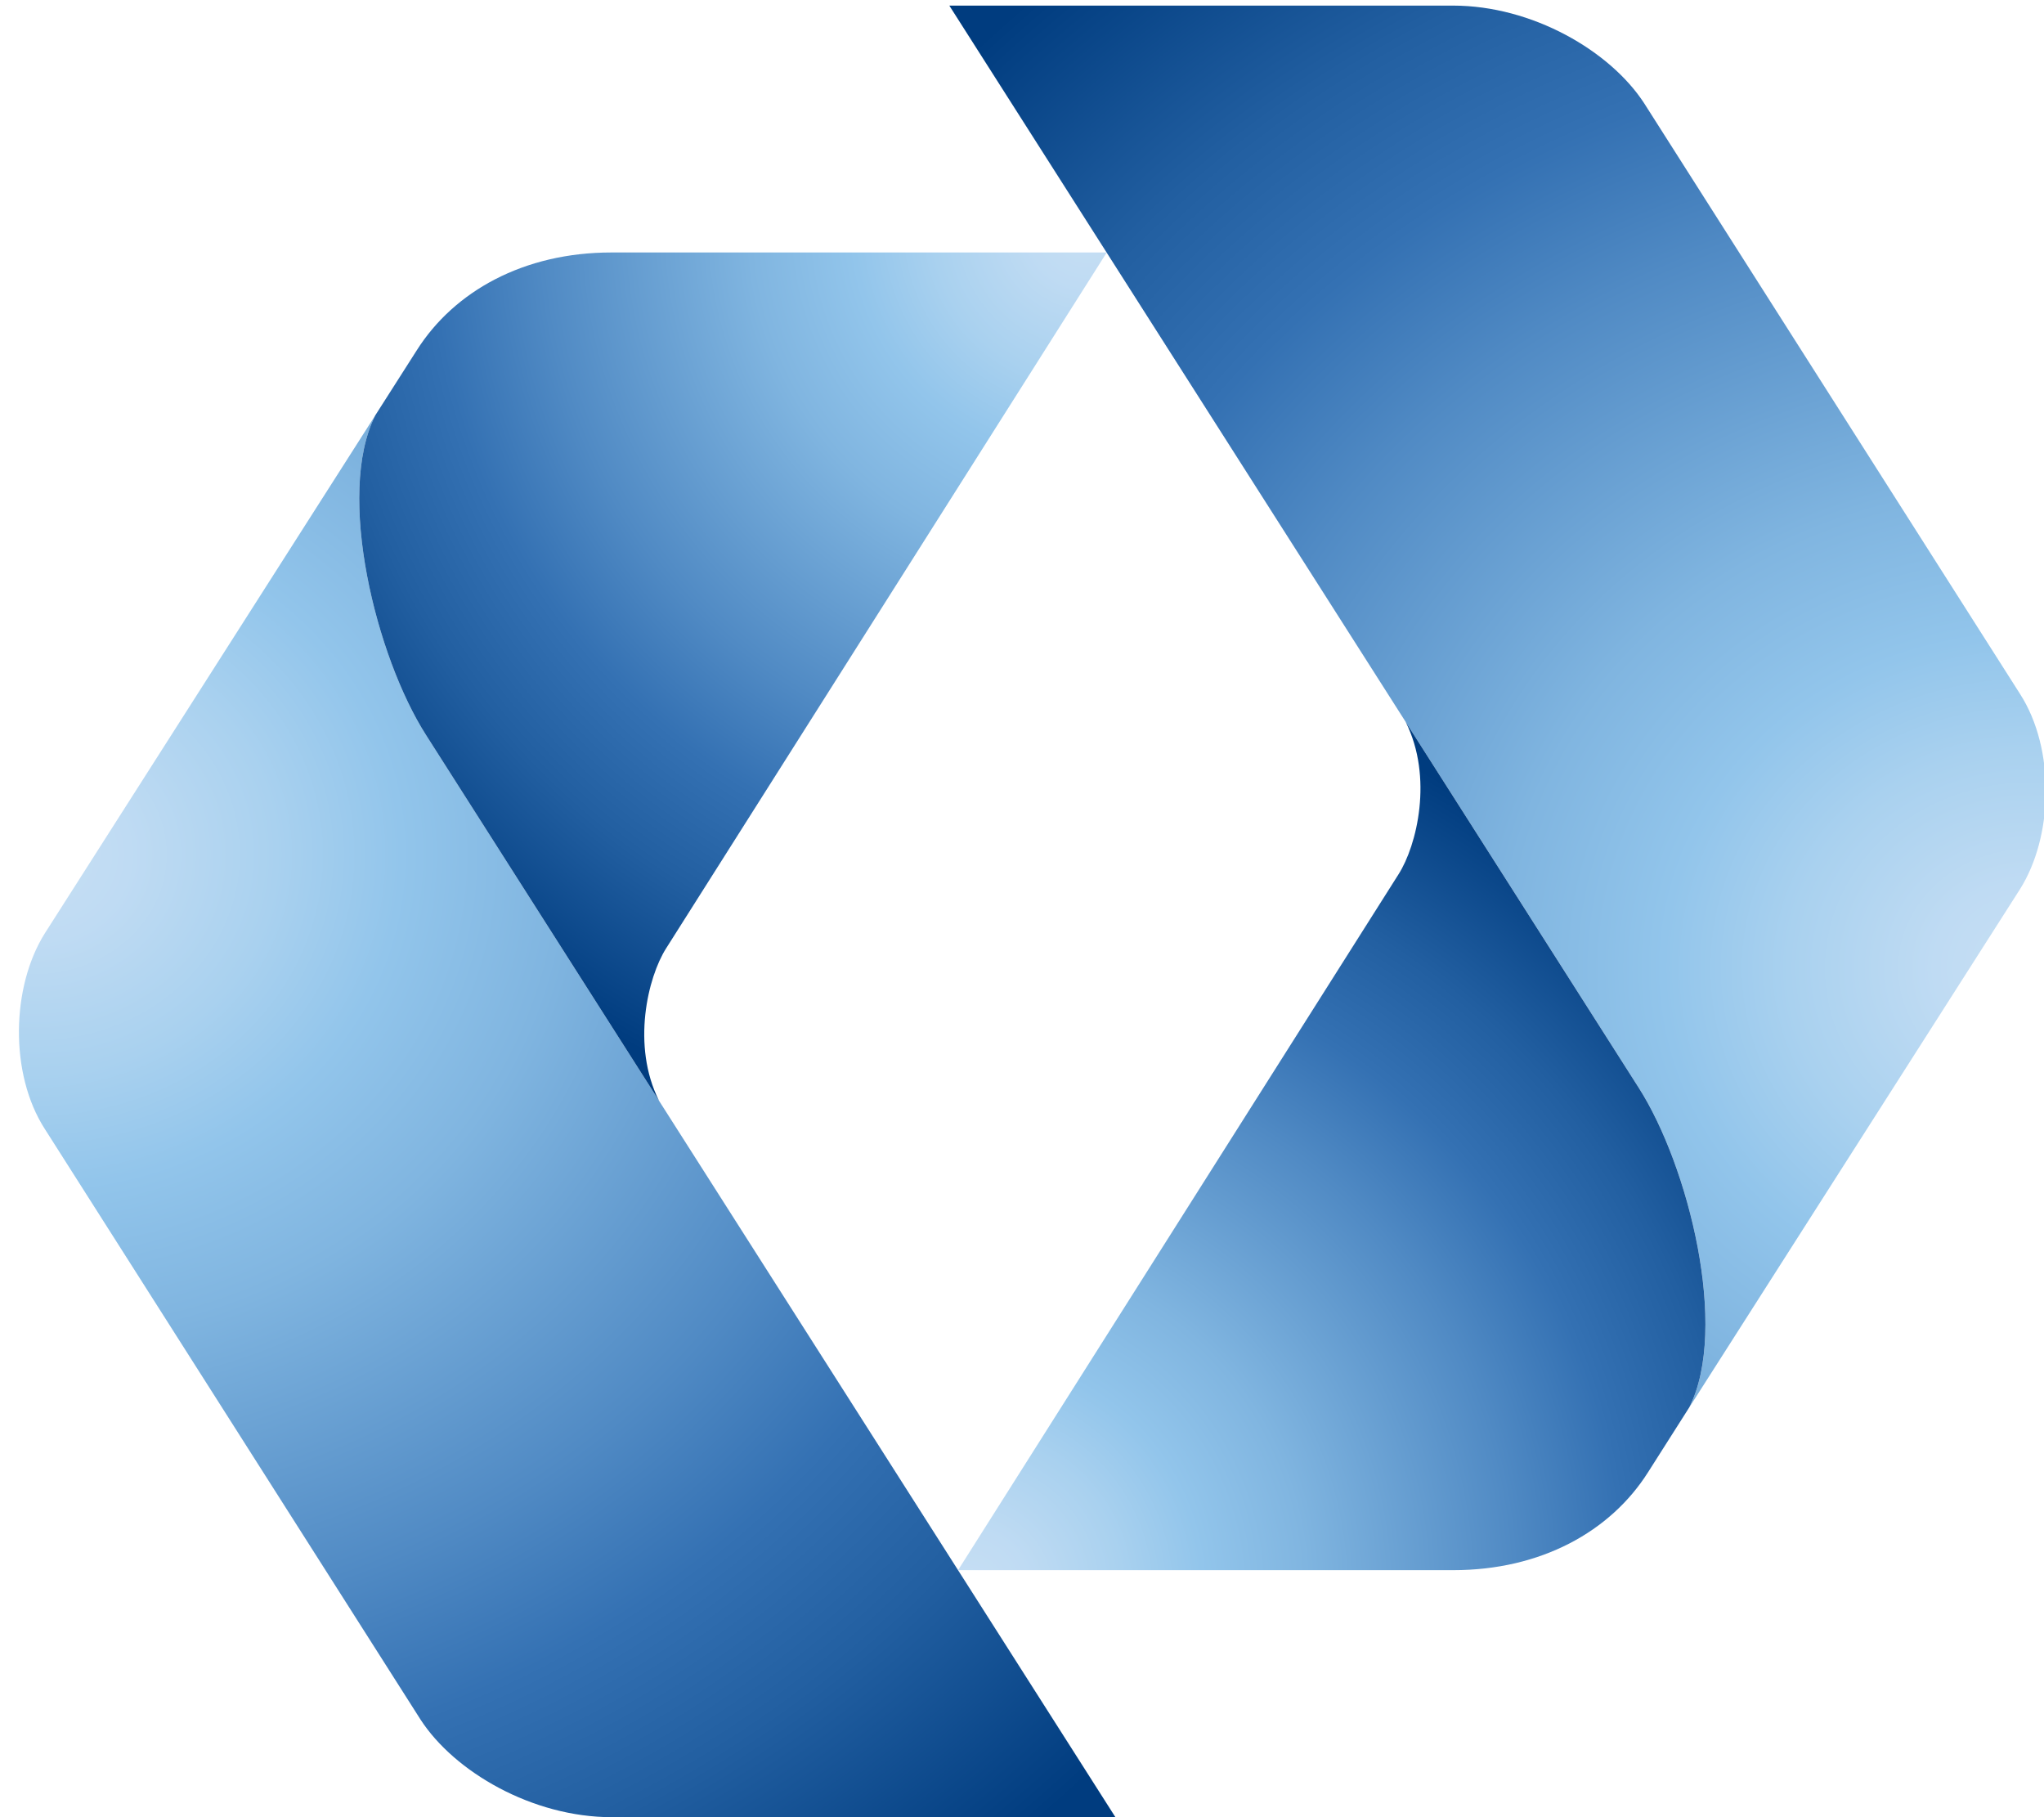 <?xml version="1.0" encoding="utf-8"?>
<!-- Generator: Adobe Illustrator 16.0.0, SVG Export Plug-In . SVG Version: 6.00 Build 0)  -->
<!DOCTYPE svg PUBLIC "-//W3C//DTD SVG 1.1//EN" "http://www.w3.org/Graphics/SVG/1.1/DTD/svg11.dtd">
<svg version="1.1" id="Layer_1" xmlns="http://www.w3.org/2000/svg" xmlns:xlink="http://www.w3.org/1999/xlink" x="0px" y="0px"
	 width="108px" height="96px" viewBox="0 0 108 96" enable-background="new 0 0 108 96" xml:space="preserve">
<radialGradient id="SVGID_1_" cx="768.235" cy="11735.602" r="168.178" gradientTransform="matrix(0 -0.417 0.46 0 -5396.529 365.477)" gradientUnits="userSpaceOnUse">
	<stop  offset="0" style="stop-color:#C7DFF4"/>
	<stop  offset="0.065" style="stop-color:#BFDBF3"/>
	<stop  offset="0.165" style="stop-color:#A9D1EF"/>
	<stop  offset="0.25" style="stop-color:#92C5EB"/>
	<stop  offset="0.361" style="stop-color:#80B5E0"/>
	<stop  offset="0.583" style="stop-color:#508AC4"/>
	<stop  offset="0.7" style="stop-color:#3471B3"/>
	<stop  offset="0.821" style="stop-color:#225FA1"/>
	<stop  offset="1" style="stop-color:#003C7F"/>
</radialGradient>
<path fill="url(#SVGID_1_)" d="M19.829,21.942c-2.098,4.164,0.04,12.764,2.689,16.9L58.936,96H32.328
	c-4.199,0-8.313-2.393-10.106-5.154L2.364,59.637c-1.869-2.904-1.771-7.521,0.013-10.344L19.829,21.942z"/>
<radialGradient id="SVGID_2_" cx="6107.4" cy="-2531.245" r="110.409" gradientTransform="matrix(0.449 0 0 -0.449 -2684.756 -1124.631)" gradientUnits="userSpaceOnUse">
	<stop  offset="0" style="stop-color:#C7DFF4"/>
	<stop  offset="0.065" style="stop-color:#BFDBF3"/>
	<stop  offset="0.165" style="stop-color:#A9D1EF"/>
	<stop  offset="0.25" style="stop-color:#92C5EB"/>
	<stop  offset="0.361" style="stop-color:#80B5E0"/>
	<stop  offset="0.583" style="stop-color:#508AC4"/>
	<stop  offset="0.7" style="stop-color:#3471B3"/>
	<stop  offset="0.821" style="stop-color:#225FA1"/>
	<stop  offset="1" style="stop-color:#003C7F"/>
</radialGradient>
<path fill="url(#SVGID_2_)" d="M35.196,50.1c-0.963,1.516-1.842,5.127-0.376,8.049L22.518,38.842
	c-2.649-4.137-4.787-12.737-2.689-16.9l2.187-3.428c1.976-3.128,5.656-5.176,10.29-5.176h26.172L35.196,50.1z"/>
<radialGradient id="SVGID_3_" cx="2547.117" cy="9417.572" r="168.161" gradientTransform="matrix(0 0.417 -0.46 0 4439.333 -1010.98)" gradientUnits="userSpaceOnUse">
	<stop  offset="0" style="stop-color:#C7DFF4"/>
	<stop  offset="0.065" style="stop-color:#BFDBF3"/>
	<stop  offset="0.165" style="stop-color:#A9D1EF"/>
	<stop  offset="0.25" style="stop-color:#92C5EB"/>
	<stop  offset="0.361" style="stop-color:#80B5E0"/>
	<stop  offset="0.583" style="stop-color:#508AC4"/>
	<stop  offset="0.7" style="stop-color:#3471B3"/>
	<stop  offset="0.821" style="stop-color:#225FA1"/>
	<stop  offset="1" style="stop-color:#003C7F"/>
</radialGradient>
<path fill="url(#SVGID_3_)" d="M89.262,74.346c2.102-4.168-0.035-12.764-2.684-16.896L50.16,0.296h26.611
	c4.189,0,8.301,2.389,10.102,5.158l19.863,31.21c1.865,2.899,1.766,7.52-0.014,10.326L89.262,74.346z"/>
<radialGradient id="SVGID_4_" cx="3733.628" cy="-879.888" r="110.399" gradientTransform="matrix(-0.449 0 0 0.449 1727.559 479.127)" gradientUnits="userSpaceOnUse">
	<stop  offset="0" style="stop-color:#C7DFF4"/>
	<stop  offset="0.065" style="stop-color:#BFDBF3"/>
	<stop  offset="0.165" style="stop-color:#A9D1EF"/>
	<stop  offset="0.25" style="stop-color:#92C5EB"/>
	<stop  offset="0.361" style="stop-color:#80B5E0"/>
	<stop  offset="0.583" style="stop-color:#508AC4"/>
	<stop  offset="0.7" style="stop-color:#3471B3"/>
	<stop  offset="0.821" style="stop-color:#225FA1"/>
	<stop  offset="1" style="stop-color:#003C7F"/>
</radialGradient>
<path fill="url(#SVGID_4_)" d="M73.898,46.183c0.963-1.51,1.842-5.109,0.377-8.04l12.301,19.307
	c2.648,4.133,4.787,12.729,2.684,16.896l-2.182,3.432c-1.98,3.129-5.656,5.172-10.291,5.172H50.622L73.898,46.183z"/>
</svg>
